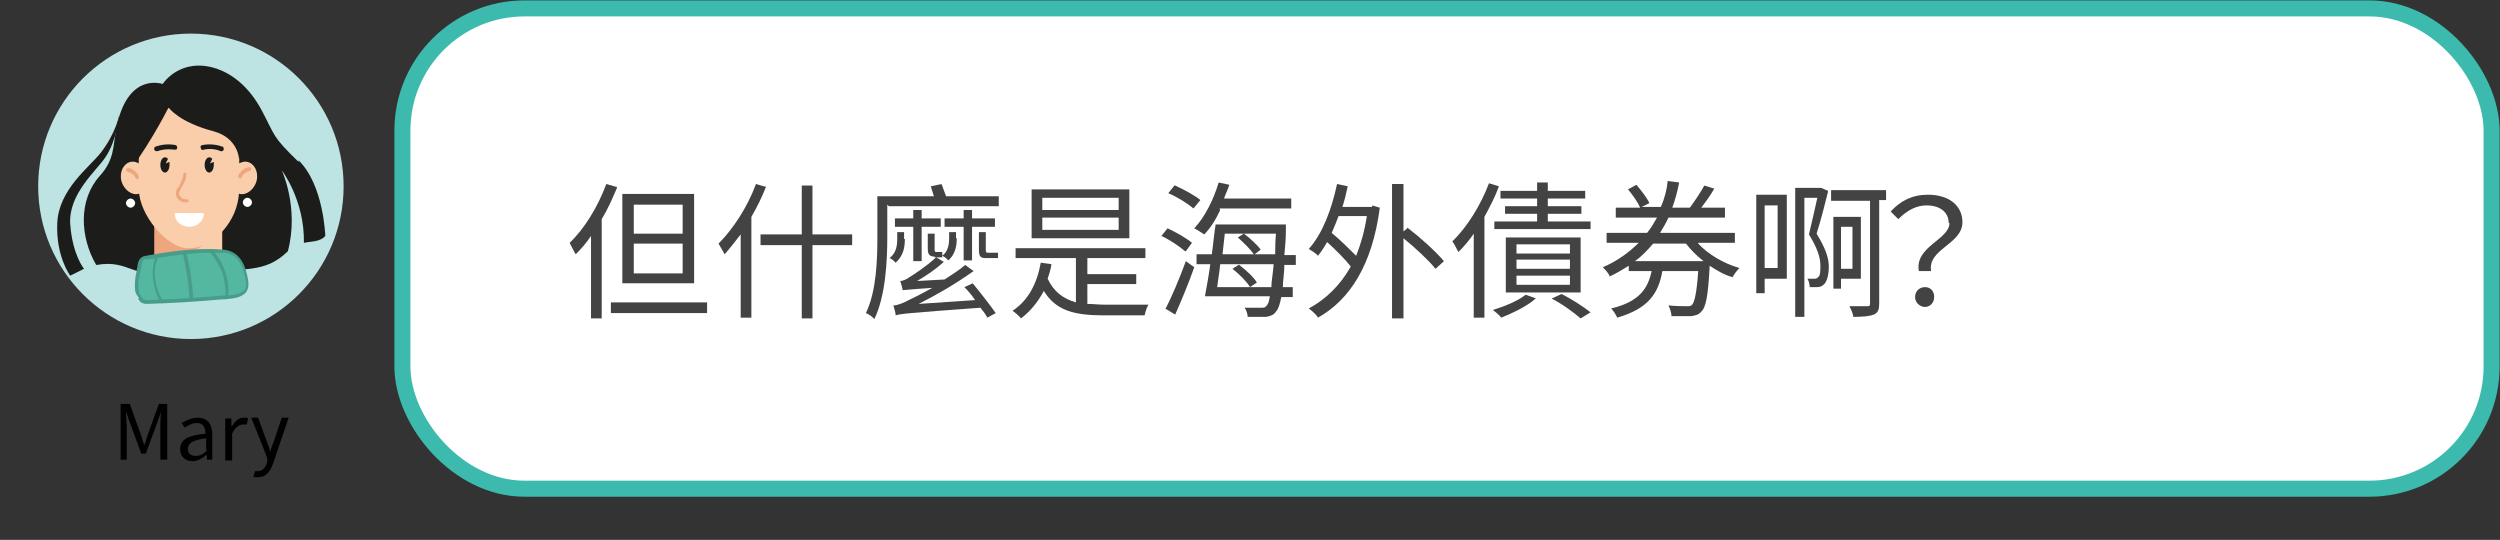 <?xml version="1.0" encoding="UTF-8"?>
<svg id="_圖層_2" xmlns="http://www.w3.org/2000/svg" version="1.1" viewBox="0 0 327.4 70.7">
  <rect x="0" y="0" width="327.4" height="70.7" fill="#333333" stroke="none"/>
  <!-- Generator: Adobe Illustrator 29.4.0, SVG Export Plug-In . SVG Version: 2.1.0 Build 152)  -->
  <defs>
    <style>
      .st0 {
        fill: #bde3e2;
      }

      .st1 {
        fill: #489d8a;
      }

      .st2 {
        fill: #54b8a0;
      }

      .st3 {
        fill: #eda67e;
      }

      .st4 {
        isolation: isolate;
      }

      .st5, .st6 {
        fill: #fff;
      }

      .st7 {
        fill: #1c1d1b;
      }

      .st8 {
        fill: #facdab;
      }

      .st6 {
        stroke: #3cbaad;
        stroke-miterlimit: 10;
        stroke-width: 2.1px;
      }

      .st9 {
        fill: #434343;
      }
    </style>
  </defs>
  <g id="_圖層_1-2">
    <rect class="st6" x="52.7" y="1.1" width="273.6" height="62.9" rx="16" ry="16"/>
    <g class="st4">
      <g class="st4">
        <path class="st9" d="M80.8,24.6c-.6,1.4-1.2,2.8-2,4.1v13s-1.4,0-1.4,0v-10.8c-.6.9-1.3,1.7-2,2.4-.2-.3-.6-1.1-.8-1.5,1.9-1.8,3.7-4.7,4.8-7.7l1.4.4ZM92.6,39.6v1.4s-12.6,0-12.6,0v-1.4s12.6,0,12.6,0ZM90.9,37.1h-9.4s0-11.7,0-11.7h9.4s0,11.7,0,11.7ZM89.4,26.8h-6.4s0,3.8,0,3.8h6.4s0-3.8,0-3.8ZM89.4,31.9h-6.4s0,3.9,0,3.9h6.4s0-3.9,0-3.9Z"/>
        <path class="st9" d="M100.3,24.5c-.5,1.3-1.2,2.7-1.9,3.9v13.2s-1.4,0-1.4,0v-10.9c-.7.9-1.4,1.8-2.1,2.6-.2-.3-.6-1.1-.8-1.4,1.9-1.9,3.8-4.8,4.9-7.8l1.4.4ZM111.6,32.1h-5.2s0,9.6,0,9.6h-1.4s0-9.6,0-9.6h-5.4s0-1.4,0-1.4h5.4s0-6.4,0-6.4h1.4s0,6.4,0,6.4h5.2s0,1.4,0,1.4Z"/>
        <path class="st9" d="M116.2,26.8v4.2c0,3.1-.2,7.7-1.7,10.8-.2-.3-.8-.7-1.1-.8,1.4-2.9,1.5-7.1,1.5-9.9v-5.4s7.4,0,7.4,0c-.1-.4-.3-.9-.4-1.3l1.4-.3c.2.5.4,1.1.6,1.6h6.9s0,1.3,0,1.3h-14.4ZM118.5,31.3c0,1.1-.2,2.2-1.2,3.1-.2-.2-.5-.5-.8-.6.9-.7,1-1.7,1-2.5v-.9s.9,0,.9,0v.9ZM127.3,37c1,1.2,2.4,3,3.1,4l-1.1.6c-.2-.4-.5-.8-.9-1.3-9.6.7-10.5.8-11.1,1,0-.3-.2-.9-.3-1.3.5,0,1.3-.3,2.2-.8.5-.2,1.6-.8,2.9-1.5-3.1.2-3.6.3-3.9.3,0-.3-.2-.8-.3-1.2.3,0,.8-.2,1.2-.5.5-.3,2.2-1.4,3.5-2.6l1,.6c-1.1,1-2.3,1.8-3.5,2.5l3.6-.2c.9-.6,1.9-1.2,2.7-1.9l1.1.8c-2.4,1.7-4.8,3.1-7.2,4.3l7.4-.5c-.4-.6-.9-1.2-1.4-1.7l1.1-.5ZM119.6,34.2v-4.5s-2.4,0-2.4,0v-1.1s2.4,0,2.4,0v-1.1s1.1,0,1.1,0v1.1s2.5,0,2.5,0v1.1s-2.5,0-2.5,0v4.5s-1.1,0-1.1,0ZM122.4,33.6c-.7,0-.9-.3-.9-1.1v-1.9s.9,0,.9,0v2c0,.3,0,.4.2.4h.2c.1,0,.4,0,.6,0v.7c0,0-.3,0-.6,0h-.4ZM125.3,31.2c0,1-.2,2.1-1.1,2.9-.2-.2-.5-.5-.8-.6.8-.6.9-1.6.9-2.3v-.8h.9s0,.8,0,.8ZM126.2,34.1v-4.4s-2.5,0-2.5,0v-1.1s2.5,0,2.5,0v-1.1s1.1,0,1.1,0v1.1s3,0,3,0v1.1s-3,0-3,0v4.4s-1.1,0-1.1,0ZM130,33.1c.2,0,.5,0,.7,0,0,.2,0,.5,0,.7-.1,0-.4,0-.7,0h-.9c-.8,0-.9-.3-.9-1.2v-2.2s.9,0,.9,0v2.2c0,.4,0,.5.3.5h.6Z"/>
        <path class="st9" d="M142.4,39.8c.7,0,1.5.1,2.3.1.7,0,4.7,0,5.7,0-.2.3-.4.9-.5,1.4h-5.3c-3.9,0-6.3-.6-7.9-3.2-.8,1.5-1.8,2.7-3,3.6-.2-.3-.8-.8-1.1-1,2-1.3,3.2-3.5,3.7-6.3l1.4.2c-.1.7-.3,1.3-.5,1.9.8,1.7,2,2.6,3.7,3.1v-5.8s-7.9,0-7.9,0v-1.3s17,0,17,0v1.3s-7.6,0-7.6,0v2.1s6.4,0,6.4,0v1.3s-6.4,0-6.4,0v2.6ZM147.9,31.2h-12.8s0-6.4,0-6.4h12.8s0,6.4,0,6.4ZM146.5,25.9h-10v1.6h10v-1.6ZM146.5,28.5h-10s0,1.6,0,1.6h10s0-1.6,0-1.6Z"/>
        <path class="st9" d="M155.2,32.9c-.7-.6-2-1.5-3.1-2l.8-1c1.1.5,2.5,1.3,3.2,1.9l-.8,1.1ZM152.6,40.5c.8-1.5,1.9-4.1,2.7-6.3l1.1.8c-.7,2-1.7,4.4-2.5,6.2l-1.3-.8ZM153.9,24.3c1.1.5,2.6,1.3,3.3,1.9l-.9,1.1c-.7-.6-2.1-1.5-3.3-2l.8-1ZM159.8,27.5c-.6,1.3-1.3,2.4-2.1,3.2-.3-.2-.9-.6-1.3-.8,1.4-1.5,2.5-3.7,3.2-6l1.4.3c-.2.6-.5,1.2-.7,1.8h8.8s0,1.3,0,1.3h-9.4ZM168.2,34.6c0,1.2-.2,2.2-.2,3h1.3v1.3s-1.5,0-1.5,0c-.2,1-.4,1.6-.7,1.9-.3.5-.8.6-1.3.7-.5,0-1.5,0-2.4,0,0-.4-.2-.9-.4-1.2,1,0,1.9,0,2.2,0s.5,0,.7-.3c.2-.2.3-.6.4-1.2h-8.5c.2-1.1.5-2.7.7-4.2h-1.8s0-1.3,0-1.3h2c.2-1.4.3-2.7.5-3.9h9.2s0,.5,0,.7c0,1.2-.1,2.3-.2,3.3h1.5s0,1.3,0,1.3h-1.6ZM166.5,37.6c0-.8.2-1.7.3-3h-7c-.1,1.1-.3,2.1-.4,3h7.1ZM160.4,30.6c-.1.9-.2,1.8-.3,2.7h4.1c-.4-.6-1.3-1.5-2.1-2.2l.8-.5c.8.6,1.8,1.5,2.2,2.1l-.8.6h2.7c0-.8,0-1.7.1-2.7h-6.6ZM162.3,34.7c.9.7,1.9,1.6,2.3,2.3l-.9.6c-.4-.7-1.4-1.7-2.3-2.4l.8-.5Z"/>
        <path class="st9" d="M179.7,26.9l1,.3c-1,7.6-4,12.1-8.1,14.4-.2-.4-.8-.9-1.2-1.2,2.2-1.2,4.1-3,5.5-5.5-.7-.9-2-2.2-3.1-3.2-.4.7-.8,1.3-1.2,1.8-.2-.3-.9-.7-1.2-.9,1.8-2,3-5.2,3.7-8.5l1.4.3c-.2.9-.4,1.8-.7,2.7h3.6s.3,0,.3,0ZM175.3,28.3c-.3.8-.6,1.5-.9,2.2,1.1.9,2.3,2.1,3.2,3,.6-1.5,1.1-3.2,1.4-5.2h-3.7ZM184.3,29.8c1.7,1.3,3.7,3.1,4.8,4.4l-1.1,1c-.9-1.1-2.6-2.7-4.2-4v10.5s-1.5,0-1.5,0v-17.6s1.5,0,1.5,0v6.2s.5-.4.5-.4Z"/>
        <path class="st9" d="M196.3,24.4c-.5,1.4-1.2,2.7-1.9,4v13.2s-1.4,0-1.4,0v-11c-.6.9-1.3,1.7-2,2.4-.2-.3-.5-1-.8-1.4,1.9-1.8,3.7-4.7,4.8-7.6l1.3.4ZM201.1,39.1c-1.1,1-3,1.9-4.5,2.5-.2-.3-.8-.8-1.1-1,1.6-.5,3.3-1.2,4.3-2l1.4.5ZM208.3,29v1s-12.6,0-12.6,0v-1s5.6,0,5.6,0v-1h-4.2s0-1,0-1h4.2v-1h-4.8s0-1,0-1h4.8v-1.1h1.4v1.1h4.9s0,1,0,1h-4.9v1h4.4s0,1,0,1h-4.4v1h5.5ZM207,38.3h-9.8s0-7.2,0-7.2h9.8s0,7.2,0,7.2ZM205.6,32h-7s0,1.2,0,1.2h7s0-1.2,0-1.2ZM205.6,34h-7s0,1.2,0,1.2h7s0-1.2,0-1.2ZM205.6,36.1h-7s0,1.2,0,1.2h7s0-1.2,0-1.2ZM204.5,38.5c1.4.7,2.9,1.7,3.8,2.4l-1.3.8c-.8-.7-2.4-1.9-3.8-2.6l1.3-.6Z"/>
        <path class="st9" d="M222.4,31.9c1.3,1.4,3.3,2.6,5.4,3.2-.3.3-.7.8-.9,1.2-1.1-.3-2.1-.9-3-1.5h0c-.2,3.9-.5,5.5-1.1,6-.3.4-.7.5-1.3.6-.5,0-1.5,0-2.6,0,0-.4-.2-1-.4-1.4,1,.1,2,.1,2.4.1s.5,0,.7-.2c.3-.3.6-1.5.8-4.4h-4.7c-.5,2.9-1.8,4.9-5.9,6.1-.2-.4-.5-.9-.8-1.2,3.7-.9,4.8-2.6,5.3-4.9h-3s0-.7,0-.7c-.8.5-1.6,1-2.5,1.4-.1-.4-.6-.9-.9-1.2,1.9-.8,3.5-2,4.7-3.2h-4.2s0-1.3,0-1.3h5.3c.5-.6.9-1.3,1.3-2h-5.4s0-1.3,0-1.3h3.2c-.3-.7-1-1.7-1.6-2.4l1.1-.6c.6.7,1.4,1.7,1.7,2.4l-1,.5h2.5c.5-1.1.8-2.3.9-3.4l1.5.2c-.2,1.1-.5,2.2-.9,3.3h2.3c.6-.8,1.4-2,1.9-2.9l1.3.4c-.5.9-1.1,1.7-1.7,2.5h3.1s0,1.3,0,1.3h-7.4c-.3.7-.7,1.3-1.1,2h9.8s0,1.3,0,1.3h-4.8ZM223.1,34.2c-.9-.7-1.7-1.5-2.3-2.3h-4.3c-.7.8-1.4,1.6-2.4,2.3h8.9Z"/>
      </g>
      <g class="st4">
        <path class="st9" d="M234,36.5h-2.9s0,1.9,0,1.9h-1.1s0-12.9,0-12.9h4s0,11,0,11ZM231.1,26.9v8.2s1.7,0,1.7,0v-8.2s-1.7,0-1.7,0ZM239.4,25.1c-.4,1.6-.9,3.6-1.5,5.5,1.1,1.8,1.6,3.1,1.6,4.3,0,1-.2,2-.7,2.4-.2.2-.5.3-.8.3-.3,0-.7,0-1,0,0-.3-.1-.8-.3-1.1.3,0,.7,0,.9,0s.3,0,.5-.2c.3-.2.3-.9.3-1.5,0-1.1-.4-2.3-1.5-4.1.4-1.7.8-3.4,1.1-4.8h-1.7s0,15.6,0,15.6h-1.2v-16.9s3.2,0,3.2,0h.2s.9.4.9.4ZM247,26.2h-.9v13.5c0,.8-.1,1.2-.7,1.5-.5.2-1.4.3-2.7.3,0-.4-.3-1-.5-1.4,1.1,0,2,0,2.3,0,.3,0,.4,0,.4-.4v-13.4s-5.1,0-5.1,0v-1.4s7.2,0,7.2,0v1.4ZM241.1,36.5v1.3h-1s0-9.4,0-9.4h3.6s0,8.1,0,8.1h-2.6ZM241.1,29.7v5.5s1.5,0,1.5,0v-5.5s-1.5,0-1.5,0Z"/>
      </g>
      <g class="st4">
        <path class="st9" d="M255.2,29.2c0-1.3-1-2.3-2.9-2.3-1.3,0-2.5.6-3.7,1.8l-1-1c1.3-1.4,2.8-2.2,4.9-2.2,2.7,0,4.5,1.4,4.5,3.6,0,2.9-4.6,3.5-4.1,6.4h-1.6c-.6-3.2,4-4.1,4-6.3ZM250.8,38.9c0-.8.6-1.3,1.3-1.3s1.2.5,1.2,1.3c0,.8-.6,1.3-1.2,1.3s-1.3-.5-1.3-1.3Z"/>
      </g>
    </g>
    <circle class="st0" cx="25" cy="24.4" r="20"/>
    <path class="st7" d="M39.1,21.2c-3.5-3.4-3-3.3-4.8-6.7-1.7-3.2-3.9-4.8-5.9-5.5-4.8-1.6-7.1,2-7.1,2,0,0-4.7-1.7-6.1,6-.4,2.1-.2,3.9-2.1,6-2.9,3.2-2.6,8.1-.5,11.7,4.6-.8,4.5,2.1,11.9,1.2,7.7-.9,10.1,0,13.2-3,1.5-5.7-.8-10.6-.8-10.6,0,0,3,3.9,2.9,9.5.9-.2,2.1-.1,2.8-.9,0,0-.2-6.7-3.5-9.9h0Z"/>
    <path class="st8" d="M20.3,26.5h8.8v10.1h-8.8v-10.1Z"/>
    <path class="st3" d="M30,26.5v.4c-.4,2.2-2.2,6.3-9.8,7.8v-8.2s9.8,0,9.8,0Z"/>
    <path class="st8" d="M29.8,15.4c-.6-.7-1.6-1.3-3.1-1.3-.8,0-1.4,0-2,0s-1.2,0-2,0c-1.4,0-2.5.6-3.1,1.3-1.8,2.1-1.4,6.4-1.4,9.5s3.6,7.6,6.4,7.6h.3c2.8,0,6.4-3.4,6.4-7.6s.4-7.5-1.4-9.5Z"/>
    <path class="st7" d="M29,19.8c.1,0,.2,0,.3-.2,0-.2,0-.4-.2-.4,0,0,0,0,0,0-1.3-.5-2.6-.2-2.6-.2-.2,0-.3.2-.2.4,0,.2.2.3.4.2,0,0,1.1-.3,2.2.2,0,0,0,0,.1,0h0ZM20.5,19.8s0,0,.1,0c1.1-.4,2.2-.2,2.2-.2.2,0,.4,0,.4-.2,0-.2,0-.3-.2-.4,0,0,0,0,0,0,0,0-1.3-.3-2.6.2-.2,0-.2.2-.2.4,0,0,0,0,0,0,0,.1.2.2.3.2h0Z"/>
    <path class="st3" d="M24.3,26.5c0,0,.1,0,.2,0,.1,0,.2-.1.2-.2,0-.1-.1-.2-.2-.2,0,0,0,0,0,0-.3,0-.7,0-.9-.4-.2-.2-.2-.5,0-.8,0-.1.2-.3.2-.4.3-.5.6-1,.6-1.7,0-.1-.1-.2-.2-.2s-.2.1-.2.2c0,.6-.3,1-.5,1.5,0,.1-.2.3-.3.4-.2.4-.2.9,0,1.2.2.4.7.6,1.1.6h0Z"/>
    <path class="st7" d="M21.7,21.4l.3-.6c-.1-.1-.2-.2-.4-.2-.3,0-.6.4-.6,1s.3,1,.6,1,.6-.4.6-1,0-.3,0-.4c0,0-.5.2-.5.2ZM27.5,21.4l.3-.6c-.1-.1-.2-.2-.4-.2-.3,0-.6.4-.6,1s.3,1,.6,1,.6-.4.6-1,0-.3,0-.4c0,0-.5.2-.5.2ZM22.6,13s-1.6,3.5-4.5,7.8c0,0-1.9-4.8.6-6.7s3.9-1.1,3.9-1.1Z"/>
    <path class="st7" d="M22.1,14.1s1.3,1.9,5.9,3.1c3.2.9,3.3,3.6,3.3,3.6l2.8-3.2-4.1-5-7.9,1.4h0ZM15.6,15.2s-.3,3.2-1.8,5.4c-1.1,1.7-4.9,4.8-4.6,8.8.3,4,1.8,5.8,1.8,5.8l-1.8.9s-1.9-2.5-1.7-6.9c.2-4.4,4.2-7.3,5.7-9.2,2-2.6,2.4-4.9,2.4-4.9h0Z"/>
    <path class="st8" d="M19.3,22.9c.3,1.2-.3,2.3-1.2,2.5s-1.9-.6-2.2-1.7c-.3-1.2.3-2.3,1.2-2.5s1.9.6,2.2,1.7Z"/>
    <path class="st3" d="M18,23.4s0,0,.1,0c.1,0,.1-.2.1-.3-.3-.6-.8-1-1.4-1.1-.1,0-.2,0-.3.2,0,.1,0,.2.2.3.5.1.9.4,1.1.9,0,0,.1.1.2.1h0Z"/>
    <path class="st8" d="M30.2,22.9c-.3,1.2.3,2.3,1.2,2.5.9.2,1.9-.6,2.2-1.7.3-1.2-.3-2.3-1.2-2.5-.9-.2-1.9.6-2.2,1.7Z"/>
    <path class="st3" d="M31.4,23.4c0,0,.2,0,.2-.1.2-.5.6-.8,1.1-.9.1,0,.2-.1.2-.3s-.1-.2-.3-.2c-.6.1-1.1.5-1.4,1.1,0,.1,0,.2.1.3,0,0,0,0,.1,0h0Z"/>
    <path class="st2" d="M32.4,36.7c-.3-1.8-1-3.7-3-3.8-3.3-.3-6.9.3-10.2.8-.8.1-.8.7-.9,1.4-.2,1-.5,2-.4,3,0,.3.2.6.4.8.2.4.5.6,1,.6,3.3-.1,6.6-.3,9.9-.6,1.6-.1,3.6,0,3.1-2.2h0Z"/>
    <path class="st1" d="M21.2,39.7s0,0,.1,0c.1,0,.1-.2,0-.3-1.9-3.4-.6-5.8-.5-5.8,0,0,0-.2,0-.3-.1,0-.2,0-.3,0,0,.1-1.4,2.7.5,6.3,0,0,.1.1.2.1h0ZM25.1,39.3c.1,0,.2,0,.2-.2-.1-2.9-.9-6.1-.9-6.1,0-.1-.1-.2-.3-.2,0,0,0,0,0,0-.1,0-.2.2-.2.3,0,0,.8,3.1.9,6,0,.1.1.2.2.2ZM29.7,39c.1,0,.2,0,.2-.2.3-3.6-2-6-2.1-6.1,0,0-.2,0-.3,0,0,0,0,.2,0,.3s2.3,2.4,2,5.8c0,.1,0,.2.2.2h0,0Z"/>
    <path class="st1" d="M18.2,39c-.2-.2-.4-.5-.5-.9-.1-.9,0-1.8.2-2.6,0-.2,0-.3.1-.5v-.2c.1-.6.3-1.2,1.1-1.3,3.2-.6,6.9-1.1,10.2-.8,2.2.2,2.9,2.2,3.2,4h-.2s.2,0,.2,0c.1.7,0,1.2-.3,1.6-.6.7-1.7.8-2.8.9h-.3c-3.2.3-6.6.5-9.9.6h0c-.5,0-.9-.2-1.1-.7ZM19.2,33.9c-.5,0-.6.4-.7,1v.2c0,.2-.1.3-.1.5-.2.8-.4,1.6-.2,2.5,0,.3.1.5.3.7,0,0,0,0,0,0,0,.2.3.5.8.5,3.3-.1,6.6-.3,9.9-.6h.3c1,0,2-.2,2.5-.7.2-.3.3-.7.2-1.2-.3-1.7-.9-3.5-2.8-3.7-.6,0-1.2,0-1.9,0-2.8,0-5.7.5-8.3.9h0Z"/>
    <path class="st5" d="M26.6,27.9c0,0-.1,0-.2,0h-3.3c0,0-.2,0-.2,0s0,.1,0,.2c0,.9.9,1.6,1.9,1.6s1.8-.7,1.9-1.6c0,0,0-.1,0-.2ZM32.4,25.9c-.3,0-.6.3-.6.6s.3.6.6.6.6-.3.6-.6-.3-.6-.6-.6h0ZM17.1,26c-.3,0-.6.3-.6.6,0,.3.3.6.6.6s.6-.3.6-.6c0-.3-.3-.6-.6-.6Z"/>
    <g class="st4">
      <g class="st4">
        <path d="M15.9,52.9h1.1l1.4,3.9c.2.5.3,1,.5,1.5h0c.2-.5.3-1,.5-1.5l1.4-3.9h1.1s0,7.3,0,7.3h-.9v-4.1c0-.6,0-1.5.1-2.2h0l-.6,1.7-1.4,3.8h-.6s-1.4-3.8-1.4-3.8l-.6-1.7h0c0,.6.1,1.5.1,2.2v4.1s-.8,0-.8,0v-7.3Z"/>
        <path d="M23.6,58.8c0-1.2,1-1.8,3.3-2,0-.7-.2-1.4-1.1-1.4-.6,0-1.2.3-1.6.6l-.4-.6c.5-.3,1.3-.7,2.1-.7,1.3,0,1.9.9,1.9,2.2v3.3s-.7,0-.7,0v-.6h-.1c-.5.4-1.1.8-1.8.8-.9,0-1.6-.6-1.6-1.5ZM27,58.9v-1.5c-1.8.2-2.4.7-2.4,1.4,0,.6.4.9,1,.9s1-.2,1.5-.7Z"/>
      </g>
      <g class="st4">
        <path d="M29.6,54.8h.7v1h.1c.4-.7.9-1.1,1.5-1.1s.4,0,.6.1l-.2.8c-.2,0-.3,0-.5,0-.4,0-1,.3-1.4,1.2v3.5s-.9,0-.9,0v-5.4Z"/>
      </g>
      <g class="st4">
        <path d="M33.2,62.4l.2-.7c.1,0,.3,0,.4,0,.6,0,1-.5,1.2-1.2v-.4c.1,0-2.1-5.4-2.1-5.4h.9s1.1,3,1.1,3c.2.5.4,1,.5,1.5h0c.1-.5.3-1,.5-1.5l1-3h.9s-2,5.9-2,5.9c-.4,1.1-.9,1.9-2,1.9s-.5,0-.6-.1Z"/>
      </g>
    </g>
  </g>
</svg>
